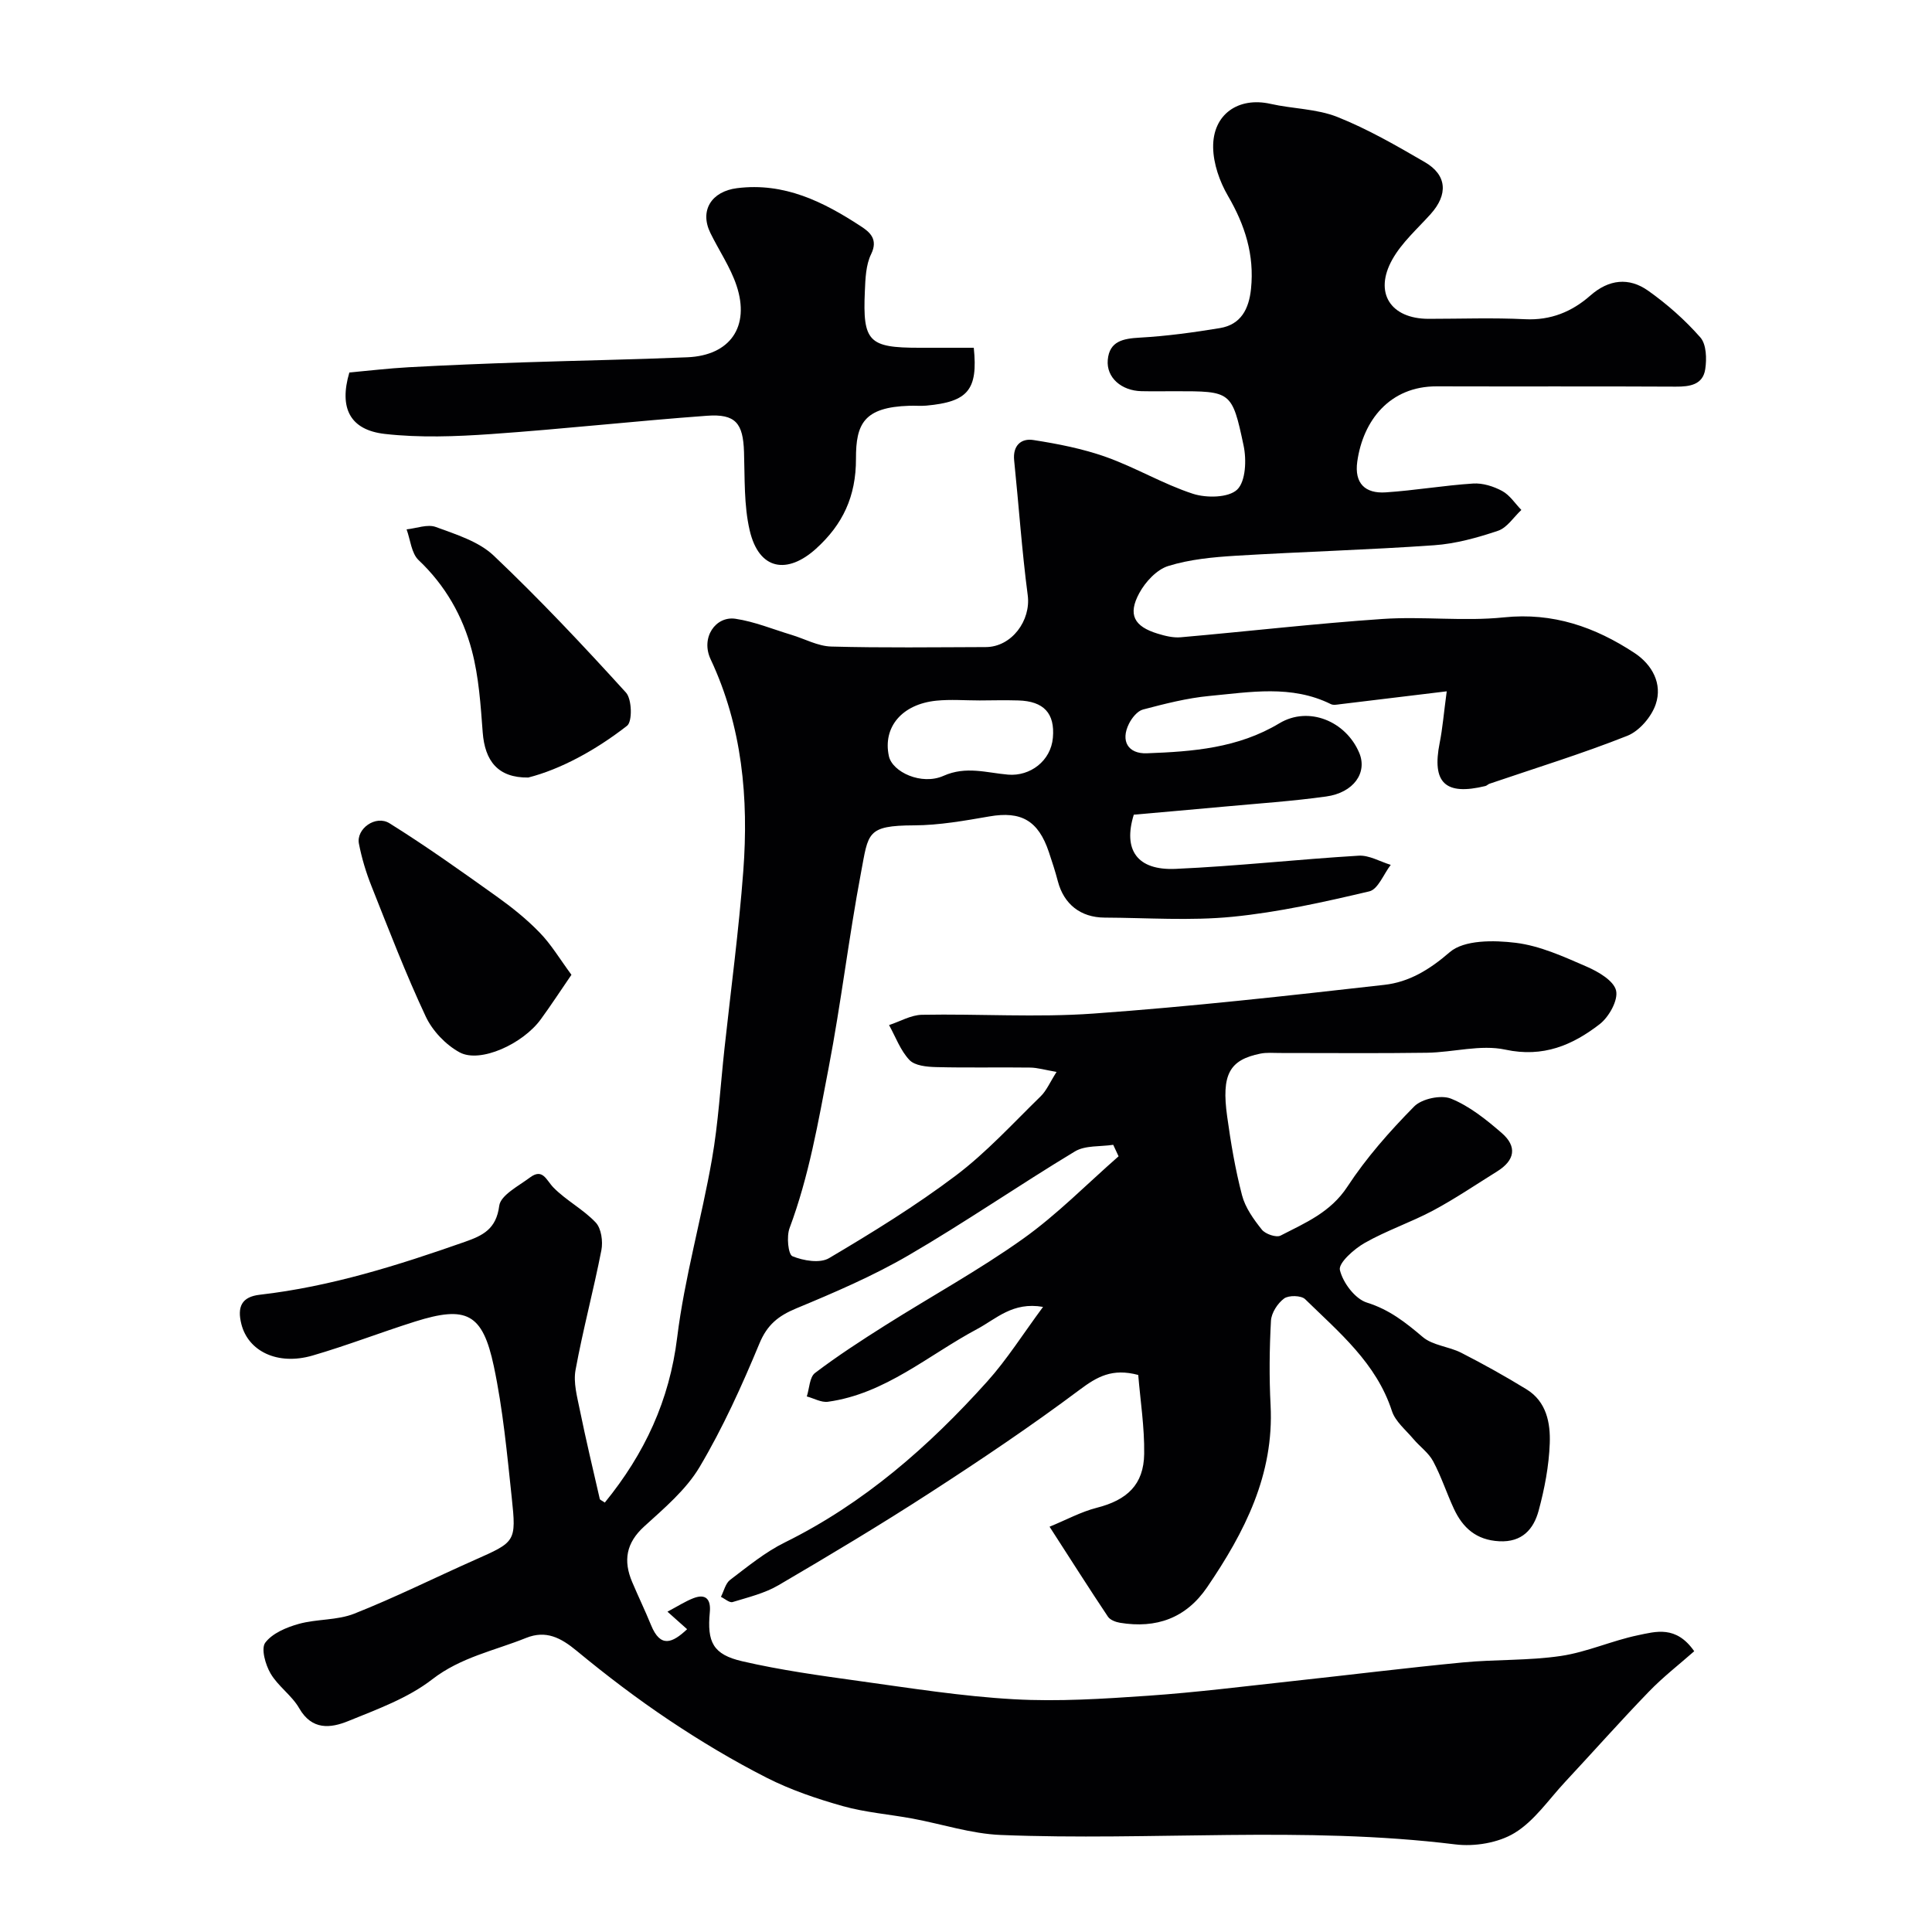 <svg enable-background="new 0 0 400 400" viewBox="0 0 400 400" xmlns="http://www.w3.org/2000/svg"><g fill="#010103"><path d="m125.22 311.09c8.28-10.17 13.38-21.16 14.98-34.17 1.53-12.4 5.04-24.55 7.2-36.9 1.33-7.58 1.76-15.32 2.6-22.98 1.33-12.23 2.97-24.44 3.89-36.7 1.13-15.07-.21-29.89-6.76-43.84-2.11-4.49 1.03-9 5.14-8.39 3.95.59 7.75 2.17 11.6 3.33 2.75.83 5.47 2.35 8.24 2.42 10.66.29 21.33.14 31.99.11 5.37-.02 9.37-5.52 8.68-10.73-1.22-9.27-1.85-18.61-2.81-27.91-.32-3.09 1.45-4.62 3.96-4.23 5.09.79 10.25 1.8 15.08 3.52 6.12 2.18 11.81 5.6 17.97 7.61 2.8.91 7.37.84 9.16-.86 1.78-1.7 1.96-6.19 1.33-9.13-2.39-11.29-2.61-11.24-14.15-11.24-2.33 0-4.67.04-7-.01-4.13-.09-7.29-2.81-6.97-6.47.34-3.92 3.22-4.43 6.67-4.62 5.54-.31 11.06-1.07 16.54-1.97 4.39-.73 6.02-3.98 6.45-8.14.72-7.01-1.25-13.19-4.77-19.23-1.73-2.97-3.02-6.65-3.07-10.03-.11-6.89 5.25-10.52 11.87-9.03 4.6 1.04 9.56 1.01 13.86 2.72 6.28 2.5 12.23 5.94 18.1 9.35 4.61 2.68 4.83 6.71 1.2 10.75-2.75 3.06-5.97 5.89-7.94 9.41-3.86 6.9-.35 12.27 7.5 12.28 6.67 0 13.34-.25 19.99.08 5.32.26 9.7-1.55 13.5-4.89 3.85-3.39 8-3.82 11.97-1.02 3.94 2.79 7.64 6.06 10.82 9.68 1.26 1.43 1.34 4.44 1.01 6.59-.49 3.2-3.17 3.62-6.1 3.6-16.5-.09-33-.01-49.5-.06-9.73-.03-15.25 7.09-16.44 15.57-.64 4.54 1.66 6.66 5.88 6.38 6.05-.4 12.05-1.44 18.1-1.83 1.99-.13 4.24.58 6.03 1.55 1.57.85 2.66 2.58 3.96 3.92-1.59 1.48-2.95 3.68-4.83 4.31-4.28 1.44-8.78 2.69-13.26 3-13.66.96-27.36 1.34-41.04 2.17-4.71.29-9.53.74-13.99 2.13-2.38.74-4.72 3.28-5.98 5.6-2.42 4.45-1.09 6.91 3.8 8.4 1.53.47 3.22.89 4.78.75 13.93-1.22 27.83-2.84 41.77-3.79 8.35-.57 16.83.53 25.13-.33 10.18-1.06 18.88 2 27.03 7.36 3.64 2.39 5.86 6.36 4.41 10.63-.88 2.6-3.39 5.54-5.88 6.53-9.35 3.71-18.99 6.67-28.52 9.92-.31.1-.56.4-.87.48-8.32 2.02-11.11-.67-9.46-8.94.6-3 .84-6.08 1.46-10.67-8 .97-15.04 1.83-22.07 2.67-.64.08-1.4.24-1.92-.02-8.15-4.04-16.72-2.48-25.15-1.69-4.64.44-9.23 1.62-13.75 2.81-1.16.31-2.31 1.75-2.9 2.94-1.78 3.57-.19 6.26 3.7 6.12 9.51-.35 18.87-1.06 27.44-6.21 6.06-3.64 13.78-.44 16.54 6.13 1.72 4.1-1.15 8.24-6.87 9.03-6.98.97-14.04 1.44-21.07 2.09-6.34.59-12.68 1.13-18.74 1.67-2.25 7.23.62 11.58 8.66 11.22 12.65-.56 25.25-1.97 37.9-2.73 2.17-.13 4.42 1.23 6.64 1.9-1.47 1.9-2.63 5.07-4.45 5.49-9.34 2.2-18.79 4.32-28.33 5.26-8.75.86-17.65.21-26.48.17-4.98-.03-8.42-2.8-9.66-7.51-.53-2.04-1.19-4.05-1.86-6.05-2.19-6.55-5.76-8.53-12.31-7.39-5.16.89-10.39 1.83-15.59 1.85-9.88.04-9.45 1.58-10.99 9.74-2.54 13.44-4.13 27.04-6.72 40.52-2.16 11.25-4.06 22.37-8.08 33.13-.65 1.73-.29 5.45.6 5.82 2.25.93 5.69 1.51 7.57.4 8.97-5.31 17.9-10.81 26.22-17.08 6.37-4.8 11.83-10.81 17.58-16.41 1.22-1.18 1.92-2.89 3.31-5.07-2.4-.41-3.93-.88-5.46-.9-6.5-.09-13 .07-19.5-.1-1.89-.05-4.38-.28-5.5-1.47-1.87-1.97-2.86-4.78-4.22-7.23 2.27-.74 4.53-2.09 6.82-2.13 11.83-.22 23.71.59 35.48-.25 20.13-1.44 40.2-3.68 60.26-5.95 5.08-.57 9.32-3.12 13.52-6.76 2.97-2.57 9.14-2.5 13.68-1.94 5.03.62 9.93 2.87 14.67 4.93 2.4 1.04 5.61 2.91 6.09 4.95.47 2-1.47 5.47-3.39 6.96-5.63 4.35-11.7 6.96-19.52 5.28-5.13-1.11-10.81.56-16.24.64-10.16.15-20.33.04-30.5.05-1.33 0-2.7-.13-3.99.13-6.42 1.3-8.09 4.31-6.88 13.01.76 5.48 1.68 10.97 3.08 16.32.67 2.57 2.4 4.98 4.1 7.11.73.92 2.98 1.69 3.87 1.24 5.1-2.63 10.35-4.8 13.84-10.13 3.93-6 8.78-11.49 13.83-16.61 1.58-1.6 5.56-2.45 7.62-1.62 3.83 1.55 7.29 4.33 10.48 7.09 3.28 2.83 2.76 5.69-.93 7.98-4.4 2.74-8.7 5.66-13.26 8.1-4.6 2.45-9.62 4.13-14.14 6.7-2.21 1.25-5.49 4.17-5.15 5.61.62 2.63 3.15 5.99 5.6 6.75 4.65 1.45 8 4.11 11.55 7.12 2.09 1.77 5.42 1.96 7.98 3.27 4.6 2.35 9.12 4.87 13.52 7.57 4.12 2.53 4.96 6.97 4.8 11.19-.17 4.68-1.08 9.42-2.31 13.96-1.04 3.8-3.41 6.55-8.16 6.3-4.74-.25-7.54-2.77-9.38-6.73-1.51-3.25-2.61-6.69-4.3-9.84-.95-1.77-2.77-3.04-4.1-4.62-1.57-1.87-3.72-3.6-4.43-5.78-3.23-9.93-10.94-16.28-17.97-23.15-.81-.79-3.4-.84-4.35-.14-1.35 1-2.63 2.98-2.72 4.6-.32 5.82-.38 11.67-.08 17.49.74 14.39-5.38 26.3-13.13 37.68-4.38 6.43-10.54 8.6-18.04 7.37-.89-.15-2.04-.58-2.5-1.26-3.87-5.79-7.6-11.67-12.09-18.63 3.47-1.42 6.51-3.09 9.77-3.92 6.28-1.6 9.73-4.78 9.82-11.16.08-5.53-.8-11.07-1.23-16.34-5.39-1.44-8.51.36-12.11 3.05-10.04 7.51-20.48 14.53-31.02 21.35-10.27 6.65-20.78 12.94-31.33 19.12-2.88 1.69-6.29 2.51-9.53 3.5-.64.19-1.6-.69-2.41-1.08.62-1.2.94-2.79 1.91-3.52 3.64-2.76 7.25-5.74 11.31-7.74 16.4-8.1 29.83-19.88 41.9-33.31 4.1-4.56 7.41-9.84 11.57-15.46-6.28-1.1-9.66 2.46-13.67 4.6-10.1 5.39-18.97 13.39-30.86 15.04-1.38.19-2.91-.71-4.38-1.1.54-1.66.56-3.99 1.7-4.86 4.67-3.54 9.61-6.75 14.57-9.88 9.48-5.99 19.36-11.4 28.48-17.89 7.07-5.03 13.23-11.34 19.8-17.09-.37-.79-.74-1.59-1.11-2.38-2.67.41-5.79.08-7.93 1.37-11.59 6.99-22.75 14.7-34.45 21.51-7.39 4.3-15.35 7.71-23.27 11-3.69 1.54-5.99 3.37-7.6 7.26-3.63 8.74-7.56 17.44-12.38 25.56-2.8 4.72-7.33 8.54-11.48 12.32-3.76 3.42-4.35 7.1-2.49 11.49 1.27 3 2.69 5.94 3.92 8.95 1.93 4.72 4.37 3.74 7.46.83-1.26-1.13-2.29-2.04-4.07-3.63 2.14-1.13 3.69-2.14 5.37-2.79 2.69-1.04 3.64.38 3.4 2.89-.59 6.19.64 8.77 6.73 10.17 7.91 1.83 16.01 2.95 24.07 4.07 10.69 1.48 21.39 3.19 32.14 3.79 9.24.52 18.59-.09 27.85-.73 9.99-.69 19.93-1.95 29.89-3.03 11.73-1.27 23.45-2.73 35.2-3.86 6.75-.65 13.62-.35 20.31-1.34 5.41-.8 10.58-3.17 15.97-4.29 3.68-.76 7.89-2.09 11.65 3.31-3.06 2.7-6.46 5.33-9.41 8.39-5.91 6.11-11.55 12.48-17.35 18.7-3.39 3.64-6.34 8.05-10.44 10.54-3.37 2.05-8.29 2.86-12.29 2.36-31.33-3.86-62.76-.68-94.1-1.95-6.12-.25-12.15-2.26-18.24-3.39-4.81-.89-9.75-1.27-14.43-2.58-5.39-1.52-10.8-3.35-15.78-5.88-6.94-3.53-13.67-7.56-20.15-11.89-6.64-4.44-13.03-9.3-19.19-14.39-3.27-2.7-6.34-4.33-10.48-2.66-6.55 2.64-13.49 3.97-19.44 8.58-5.02 3.89-11.38 6.19-17.37 8.63-3.64 1.48-7.51 1.95-10.15-2.65-1.52-2.66-4.38-4.55-5.93-7.2-1.07-1.82-2.01-5.16-1.1-6.38 1.47-1.96 4.4-3.18 6.94-3.89 3.74-1.04 7.94-.71 11.49-2.12 8.42-3.33 16.55-7.39 24.83-11.07 8.54-3.79 8.75-3.76 7.77-12.96-.97-9.1-1.82-18.27-3.71-27.2-2.33-10.99-5.68-12.59-16.32-9.24-7.11 2.24-14.08 4.96-21.24 7.04-7.23 2.09-13.3-.91-14.71-6.53-.89-3.55.04-5.64 3.83-6.07 14.66-1.68 28.61-6.09 42.45-10.95 3.72-1.31 6.49-2.63 7.11-7.46.28-2.2 4.01-4.1 6.37-5.87 2.66-1.98 3.35.55 4.87 2.1 2.63 2.68 6.17 4.5 8.74 7.23 1.16 1.23 1.52 3.92 1.17 5.73-1.62 8.3-3.83 16.49-5.35 24.8-.48 2.61.33 5.53.88 8.24 1.26 6.18 2.73 12.32 4.14 18.47.05.19.46.33 1.04.74zm77.61-166.07c-3 0-6.03-.25-8.99.05-7.13.73-11.09 5.5-9.81 11.46.71 3.32 6.78 6.12 11.31 4.1 4.68-2.09 8.97-.62 13.38-.25 4.55.38 8.86-2.83 9.27-7.65.44-5.04-1.88-7.56-7.16-7.71-2.66-.08-5.33-.02-8 0z"/><path d="m201.61 72c.9 8.73-1.22 11.2-9.83 11.98-1.16.1-2.33-.01-3.5.03-9.45.29-11.08 3.77-11.06 10.96.02 7.81-2.74 13.64-8.29 18.65-5.84 5.27-11.77 4.56-13.72-3.83-1.21-5.21-.99-10.79-1.17-16.21-.19-5.94-1.72-7.94-7.69-7.5-14.91 1.09-29.77 2.75-44.68 3.79-7.31.51-14.76.79-22-.03-7.22-.82-9.51-5.37-7.34-12.72 3.96-.36 8.14-.86 12.33-1.09 7.92-.43 15.85-.75 23.79-1.01 11.28-.38 22.58-.57 33.86-1.05 8.85-.37 13.02-6.33 10.18-14.85-1.27-3.81-3.63-7.24-5.41-10.88-2.29-4.67.24-8.61 5.5-9.28 9.8-1.24 17.91 2.82 25.67 7.9 1.8 1.17 3.62 2.66 2.11 5.75-1.1 2.24-1.19 5.09-1.3 7.68-.47 10.46.8 11.71 11.25 11.71z"/><path d="m109.37 160.98c-6.3.08-8.98-3.46-9.43-9.34-.43-5.69-.8-11.49-2.25-16.96-1.88-7.12-5.49-13.48-11.02-18.71-1.5-1.42-1.7-4.21-2.49-6.37 2.04-.21 4.33-1.13 6.06-.49 4.18 1.54 8.86 2.98 11.96 5.91 9.53 9.04 18.56 18.64 27.4 28.37 1.24 1.36 1.35 5.99.23 6.87-6.54 5.1-13.84 9.04-20.46 10.72z"/><path d="m118.31 201.82c-2.39 3.49-4.29 6.4-6.34 9.21-3.72 5.12-12.57 9.15-16.81 6.85-2.87-1.56-5.62-4.45-7.01-7.41-4.14-8.82-7.64-17.95-11.24-27.01-1.13-2.83-2.02-5.8-2.6-8.79-.6-3.06 3.46-6.02 6.35-4.21 7.58 4.73 14.87 9.93 22.14 15.12 3.14 2.24 6.21 4.69 8.89 7.46 2.37 2.41 4.15 5.42 6.62 8.78z"/></g></svg>